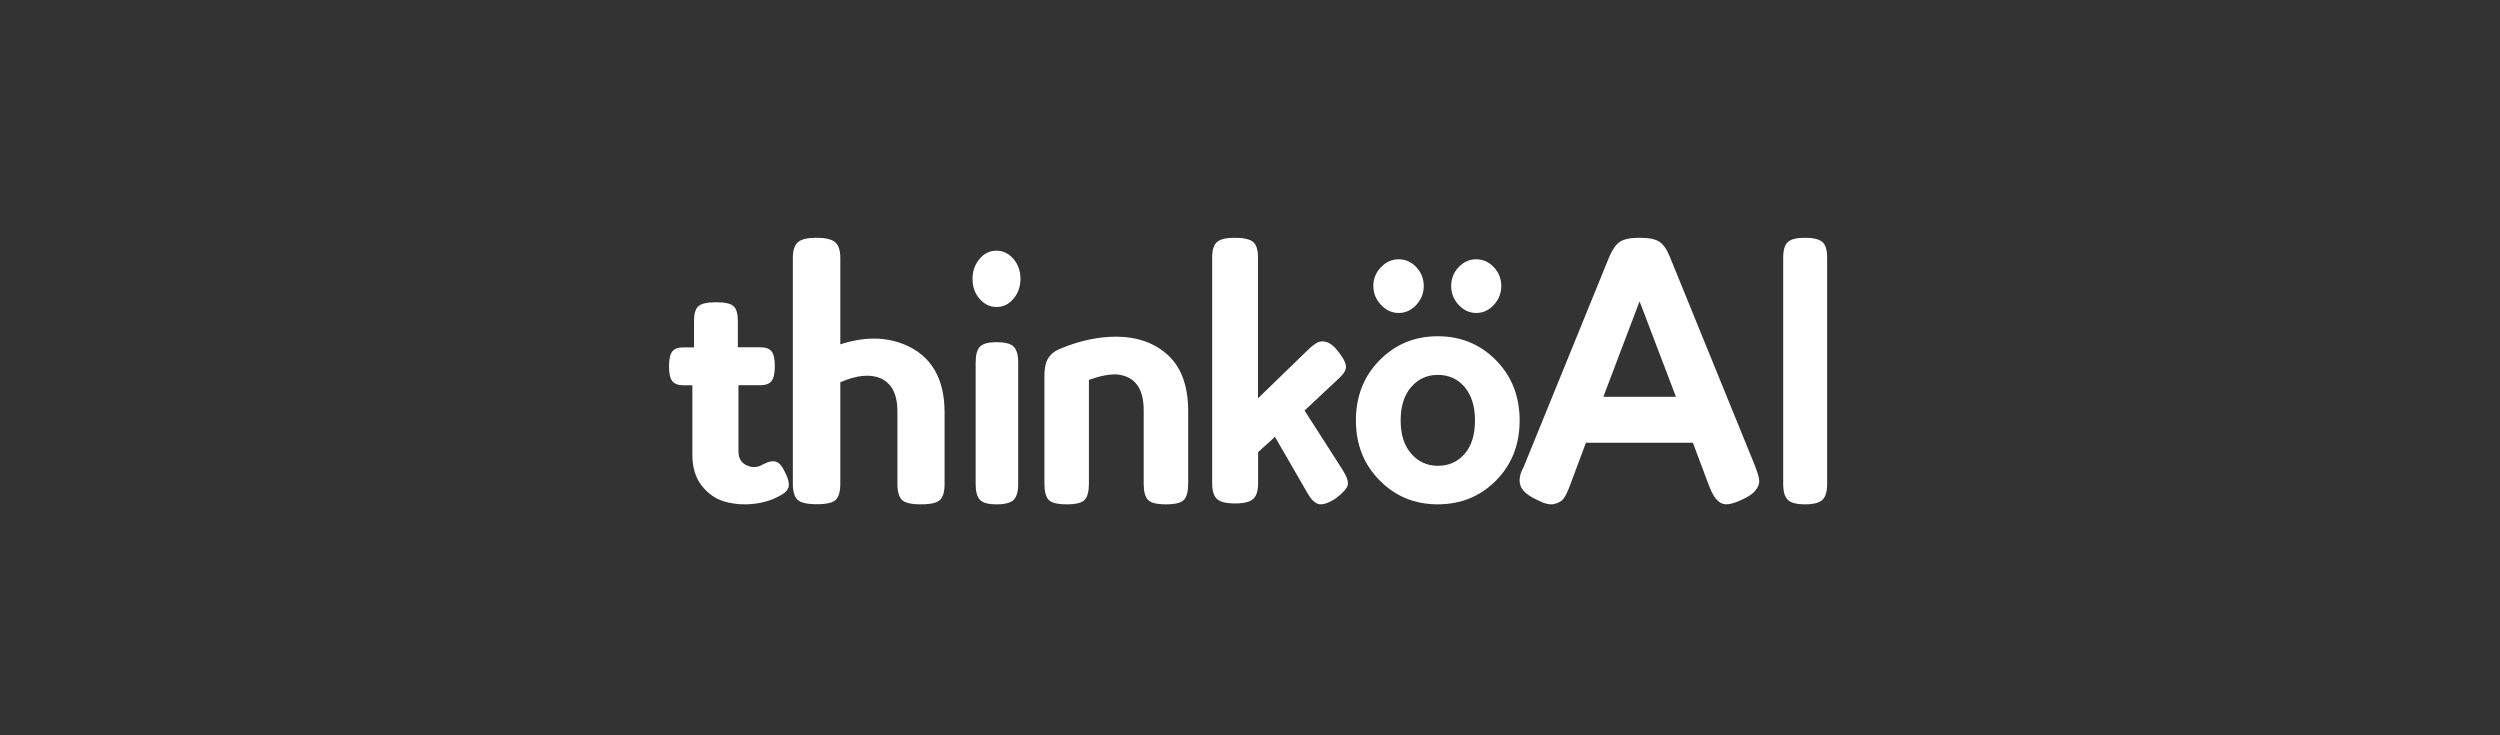 <svg width="272" height="80" viewBox="0 0 272 80" fill="none" xmlns="http://www.w3.org/2000/svg">
<rect x="0" y="0" width="272" height="80" fill="#333333" stroke="none"/>
<path d="M79.808 33.303C80.121 33.592 80.278 34.135 80.278 34.943V37.785H82.758C83.305 37.785 83.708 37.935 83.942 38.223C84.188 38.524 84.3 39.055 84.3 39.84C84.3 40.626 84.177 41.157 83.942 41.457C83.708 41.758 83.305 41.908 82.758 41.908H80.344V49.092C80.344 49.854 80.646 50.362 81.261 50.639C81.864 50.916 82.456 50.87 83.037 50.512C83.629 50.2 84.11 50.12 84.467 50.247C84.825 50.374 85.149 50.789 85.451 51.471C85.752 52.06 85.875 52.545 85.808 52.915C85.752 53.284 85.462 53.608 84.925 53.896C84.054 54.393 83.071 54.705 81.987 54.82C80.903 54.936 79.853 54.855 78.859 54.578C77.864 54.289 77.026 53.712 76.345 52.834C75.663 51.956 75.328 50.847 75.328 49.496V41.919H74.333C73.786 41.919 73.384 41.769 73.149 41.469C72.903 41.169 72.791 40.637 72.791 39.852C72.791 39.066 72.914 38.535 73.149 38.235C73.384 37.935 73.786 37.796 74.333 37.796H75.507V34.955C75.507 34.146 75.663 33.603 75.987 33.315C76.311 33.026 76.948 32.887 77.909 32.887C78.87 32.887 79.507 33.026 79.819 33.315L79.808 33.303Z" fill="white"/>
<path d="M90.867 26.356C91.243 26.682 91.426 27.251 91.426 28.074V37.467C94.025 36.619 96.363 36.632 98.45 37.503C101.334 38.725 102.771 41.182 102.771 44.886V52.632C102.771 53.48 102.611 54.06 102.281 54.387C101.95 54.714 101.266 54.871 100.205 54.871C99.145 54.871 98.461 54.714 98.13 54.387C97.8 54.06 97.64 53.48 97.64 52.632V44.765C97.64 42.901 97.024 41.691 95.781 41.146C94.63 40.674 93.182 40.819 91.426 41.594V52.62C91.426 53.467 91.266 54.048 90.936 54.375C90.605 54.702 89.921 54.859 88.86 54.859C87.8 54.859 87.116 54.702 86.774 54.375C86.432 54.048 86.261 53.467 86.261 52.62V28.074C86.261 27.251 86.443 26.682 86.808 26.356C87.173 26.029 87.846 25.871 88.826 25.871C89.807 25.871 90.491 26.029 90.867 26.356Z" fill="white"/>
<path d="M110.263 28.171C110.768 28.764 111.026 29.491 111.026 30.338C111.026 31.186 110.768 31.9 110.263 32.506C109.758 33.111 109.14 33.402 108.419 33.402C107.697 33.402 107.09 33.099 106.574 32.506C106.059 31.912 105.812 31.186 105.812 30.338C105.812 29.491 106.069 28.776 106.574 28.171C107.079 27.565 107.697 27.275 108.419 27.275C109.14 27.275 109.748 27.577 110.263 28.171ZM110.284 37.713C110.613 38.04 110.778 38.609 110.778 39.432V52.667C110.778 53.491 110.613 54.06 110.284 54.387C109.954 54.714 109.336 54.871 108.429 54.871C107.522 54.871 106.935 54.714 106.626 54.387C106.306 54.06 106.152 53.491 106.152 52.667V39.432C106.152 38.609 106.306 38.04 106.626 37.713C106.945 37.386 107.543 37.228 108.429 37.228C109.315 37.228 109.954 37.386 110.284 37.713Z" fill="white"/>
<path d="M121.486 36.629C123.81 36.654 125.682 37.338 127.123 38.681C128.554 40.024 129.275 42.051 129.275 44.749V52.612C129.275 53.467 129.124 54.053 128.812 54.383C128.5 54.713 127.855 54.871 126.854 54.871C125.854 54.871 125.208 54.713 124.897 54.383C124.584 54.053 124.434 53.467 124.434 52.612V44.639C124.434 42.209 123.444 40.903 121.454 40.732C120.658 40.708 119.668 40.903 118.474 41.33V52.612C118.474 53.467 118.324 54.053 118.012 54.383C117.7 54.713 117.054 54.871 116.054 54.871C115.053 54.871 114.408 54.713 114.096 54.383C113.784 54.053 113.633 53.467 113.633 52.612V40.879C113.633 40.048 113.773 39.413 114.053 38.962C114.333 38.51 114.784 38.156 115.43 37.911C117.485 37.057 119.507 36.629 121.486 36.629Z" fill="white"/>
<path d="M136.341 26.318C136.694 26.632 136.871 27.188 136.871 28.009V43.337L142.312 38.059C142.699 37.684 143.041 37.43 143.328 37.273C143.615 37.116 143.957 37.104 144.332 37.213C144.708 37.322 145.094 37.624 145.502 38.119C146.143 38.916 146.452 39.52 146.441 39.919C146.441 40.329 146.109 40.8 145.469 41.356L141.937 44.665L146.087 51.139C146.54 51.864 146.727 52.407 146.628 52.794C146.529 53.181 146.087 53.664 145.27 54.268C144.454 54.787 143.836 54.968 143.405 54.823C142.975 54.678 142.566 54.243 142.18 53.519L138.714 47.528L136.882 49.195V52.577C136.882 53.398 136.705 53.966 136.341 54.292C135.977 54.618 135.325 54.775 134.365 54.775C133.405 54.775 132.765 54.618 132.411 54.292C132.058 53.966 131.882 53.398 131.882 52.577V28.021C131.882 27.2 132.058 26.644 132.411 26.33C132.765 26.016 133.416 25.871 134.365 25.871C135.314 25.871 135.999 26.028 136.352 26.33L136.341 26.318Z" fill="white"/>
<path d="M162.767 39.199C164.483 40.943 165.336 43.129 165.336 45.745C165.336 48.361 164.483 50.547 162.767 52.279C161.051 54.011 158.942 54.871 156.429 54.871C153.916 54.871 151.807 53.999 150.091 52.255C148.375 50.511 147.522 48.349 147.522 45.745C147.522 43.141 148.375 40.943 150.091 39.199C151.807 37.456 153.916 36.584 156.429 36.584C158.942 36.584 161.051 37.456 162.767 39.199ZM150.248 33.167C149.698 32.582 149.418 31.889 149.418 31.113C149.418 30.336 149.698 29.643 150.248 29.07C150.798 28.497 151.448 28.21 152.177 28.21C152.907 28.21 153.557 28.497 154.096 29.07C154.634 29.643 154.903 30.324 154.903 31.113C154.903 31.901 154.634 32.582 154.096 33.167C153.557 33.752 152.918 34.051 152.177 34.051C151.437 34.051 150.798 33.752 150.248 33.167ZM153.535 42.102C152.772 42.986 152.391 44.193 152.391 45.745C152.391 47.298 152.772 48.469 153.535 49.353C154.298 50.237 155.262 50.679 156.44 50.679C157.618 50.679 158.605 50.249 159.357 49.377C160.108 48.505 160.479 47.298 160.479 45.757C160.479 44.216 160.108 42.998 159.357 42.114C158.605 41.23 157.629 40.788 156.44 40.788C155.251 40.788 154.298 41.23 153.535 42.114V42.102ZM158.695 33.167C158.156 32.582 157.888 31.889 157.888 31.113C157.888 30.336 158.156 29.643 158.695 29.07C159.234 28.497 159.873 28.21 160.613 28.21C161.354 28.21 161.993 28.497 162.531 29.07C163.07 29.643 163.339 30.324 163.339 31.113C163.339 31.901 163.07 32.582 162.531 33.167C161.993 33.752 161.354 34.051 160.613 34.051C159.873 34.051 159.234 33.752 158.695 33.167Z" fill="white"/>
<path d="M190.987 50.79L181.672 27.924C181.347 27.127 180.967 26.572 180.531 26.294C180.084 26.004 179.391 25.871 178.384 25.871C177.378 25.871 176.695 26.016 176.259 26.294C175.834 26.572 175.443 27.127 175.096 27.924L165.781 50.79C165.356 51.551 165.233 52.227 165.423 52.819C165.613 53.41 166.251 53.953 167.336 54.436C168.04 54.811 168.644 54.943 169.091 54.835C169.561 54.726 169.908 54.533 170.12 54.243C170.332 53.965 170.567 53.483 170.813 52.819L172.547 48.17H184.199V48.207L185.932 52.819C186.134 53.338 186.312 53.712 186.469 53.965C186.625 54.219 186.838 54.448 187.084 54.63C187.341 54.823 187.654 54.895 188.012 54.859C188.37 54.823 188.828 54.678 189.365 54.436C190.137 54.11 190.674 53.76 190.987 53.374C191.3 52.987 191.434 52.601 191.4 52.251C191.367 51.901 191.222 51.406 190.976 50.802L190.987 50.79ZM174.437 43.184L174.47 43.1L178.384 32.789L178.44 32.922L182.343 43.172H174.437V43.184Z" fill="white"/>
<path d="M198.792 52.668C198.792 53.491 198.623 54.06 198.275 54.387C197.927 54.714 197.304 54.871 196.386 54.871C195.468 54.871 194.856 54.714 194.519 54.387C194.181 54.06 194.012 53.491 194.012 52.668V28.027C194.012 27.203 194.181 26.646 194.519 26.332C194.856 26.017 195.479 25.871 196.386 25.871C197.294 25.871 197.948 26.029 198.285 26.332C198.623 26.646 198.792 27.203 198.792 28.027V52.668Z" fill="white"/>
</svg>
